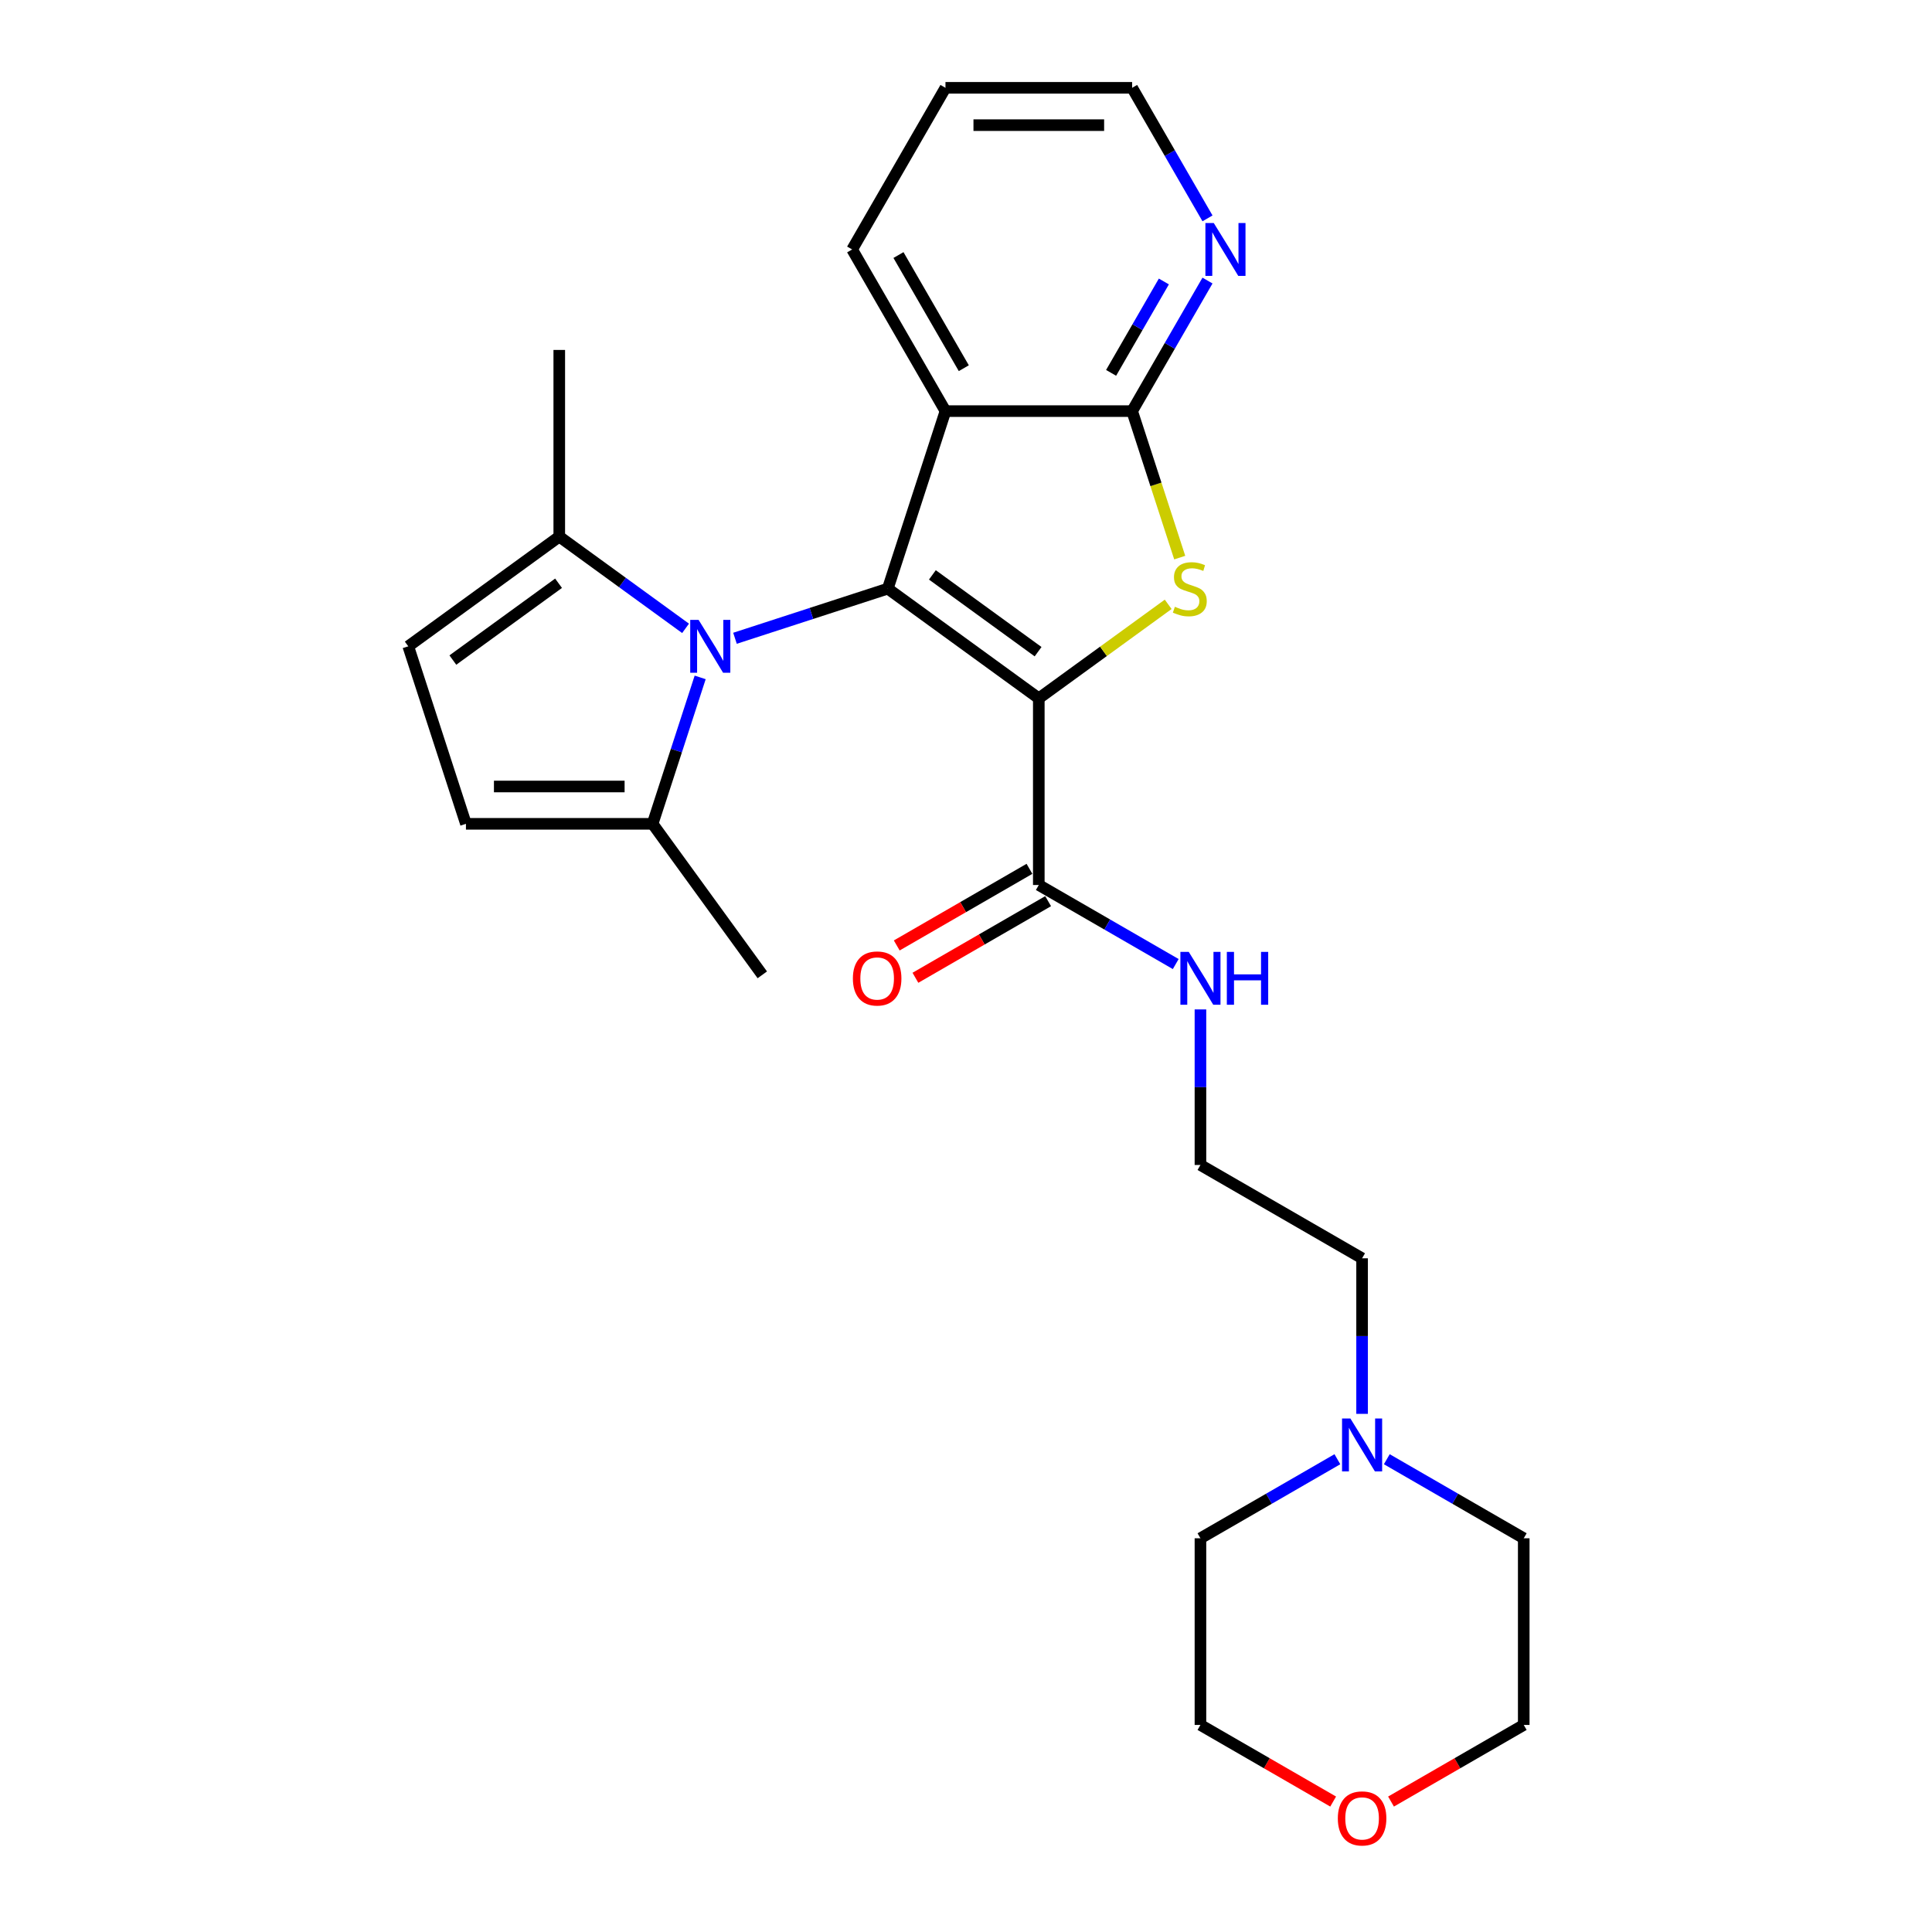 <?xml version='1.0' encoding='iso-8859-1'?>
<svg version='1.1' baseProfile='full'
              xmlns='http://www.w3.org/2000/svg'
                      xmlns:rdkit='http://www.rdkit.org/xml'
                      xmlns:xlink='http://www.w3.org/1999/xlink'
                  xml:space='preserve'
width='1000px' height='1000px' viewBox='0 0 1000 1000'>
<!-- END OF HEADER -->
<rect style='opacity:1.0;fill:#FFFFFF;stroke:none' width='1000' height='1000' x='0' y='0'> </rect>
<path class='bond-0' d='M 537.68,361.461 L 459.52,304.674' style='fill:none;fill-rule:evenodd;stroke:#000000;stroke-width:6px;stroke-linecap:butt;stroke-linejoin:miter;stroke-opacity:1' />
<path class='bond-0' d='M 537.313,337.311 L 482.601,297.56' style='fill:none;fill-rule:evenodd;stroke:#000000;stroke-width:6px;stroke-linecap:butt;stroke-linejoin:miter;stroke-opacity:1' />
<path class='bond-1' d='M 537.68,361.461 L 571.166,337.131' style='fill:none;fill-rule:evenodd;stroke:#000000;stroke-width:6px;stroke-linecap:butt;stroke-linejoin:miter;stroke-opacity:1' />
<path class='bond-1' d='M 571.166,337.131 L 604.653,312.802' style='fill:none;fill-rule:evenodd;stroke:#CCCC00;stroke-width:6px;stroke-linecap:butt;stroke-linejoin:miter;stroke-opacity:1' />
<path class='bond-5' d='M 537.68,361.461 L 537.68,458.072' style='fill:none;fill-rule:evenodd;stroke:#000000;stroke-width:6px;stroke-linecap:butt;stroke-linejoin:miter;stroke-opacity:1' />
<path class='bond-2' d='M 459.52,304.674 L 419.974,317.523' style='fill:none;fill-rule:evenodd;stroke:#000000;stroke-width:6px;stroke-linecap:butt;stroke-linejoin:miter;stroke-opacity:1' />
<path class='bond-2' d='M 419.974,317.523 L 380.428,330.372' style='fill:none;fill-rule:evenodd;stroke:#0000FF;stroke-width:6px;stroke-linecap:butt;stroke-linejoin:miter;stroke-opacity:1' />
<path class='bond-3' d='M 459.52,304.674 L 489.374,212.791' style='fill:none;fill-rule:evenodd;stroke:#000000;stroke-width:6px;stroke-linecap:butt;stroke-linejoin:miter;stroke-opacity:1' />
<path class='bond-4' d='M 610.623,288.617 L 598.305,250.704' style='fill:none;fill-rule:evenodd;stroke:#CCCC00;stroke-width:6px;stroke-linecap:butt;stroke-linejoin:miter;stroke-opacity:1' />
<path class='bond-4' d='M 598.305,250.704 L 585.986,212.791' style='fill:none;fill-rule:evenodd;stroke:#000000;stroke-width:6px;stroke-linecap:butt;stroke-linejoin:miter;stroke-opacity:1' />
<path class='bond-6' d='M 362.407,350.624 L 350.094,388.518' style='fill:none;fill-rule:evenodd;stroke:#0000FF;stroke-width:6px;stroke-linecap:butt;stroke-linejoin:miter;stroke-opacity:1' />
<path class='bond-6' d='M 350.094,388.518 L 337.782,426.411' style='fill:none;fill-rule:evenodd;stroke:#000000;stroke-width:6px;stroke-linecap:butt;stroke-linejoin:miter;stroke-opacity:1' />
<path class='bond-7' d='M 354.845,325.235 L 322.161,301.488' style='fill:none;fill-rule:evenodd;stroke:#0000FF;stroke-width:6px;stroke-linecap:butt;stroke-linejoin:miter;stroke-opacity:1' />
<path class='bond-7' d='M 322.161,301.488 L 289.476,277.742' style='fill:none;fill-rule:evenodd;stroke:#000000;stroke-width:6px;stroke-linecap:butt;stroke-linejoin:miter;stroke-opacity:1' />
<path class='bond-15' d='M 489.374,212.791 L 441.068,129.123' style='fill:none;fill-rule:evenodd;stroke:#000000;stroke-width:6px;stroke-linecap:butt;stroke-linejoin:miter;stroke-opacity:1' />
<path class='bond-15' d='M 498.862,190.579 L 465.048,132.012' style='fill:none;fill-rule:evenodd;stroke:#000000;stroke-width:6px;stroke-linecap:butt;stroke-linejoin:miter;stroke-opacity:1' />
<path class='bond-26' d='M 489.374,212.791 L 585.986,212.791' style='fill:none;fill-rule:evenodd;stroke:#000000;stroke-width:6px;stroke-linecap:butt;stroke-linejoin:miter;stroke-opacity:1' />
<path class='bond-10' d='M 585.986,212.791 L 605.492,179.004' style='fill:none;fill-rule:evenodd;stroke:#000000;stroke-width:6px;stroke-linecap:butt;stroke-linejoin:miter;stroke-opacity:1' />
<path class='bond-10' d='M 605.492,179.004 L 624.999,145.218' style='fill:none;fill-rule:evenodd;stroke:#0000FF;stroke-width:6px;stroke-linecap:butt;stroke-linejoin:miter;stroke-opacity:1' />
<path class='bond-10' d='M 575.104,192.994 L 588.759,169.343' style='fill:none;fill-rule:evenodd;stroke:#000000;stroke-width:6px;stroke-linecap:butt;stroke-linejoin:miter;stroke-opacity:1' />
<path class='bond-10' d='M 588.759,169.343 L 602.413,145.693' style='fill:none;fill-rule:evenodd;stroke:#0000FF;stroke-width:6px;stroke-linecap:butt;stroke-linejoin:miter;stroke-opacity:1' />
<path class='bond-12' d='M 532.849,449.705 L 498.503,469.535' style='fill:none;fill-rule:evenodd;stroke:#000000;stroke-width:6px;stroke-linecap:butt;stroke-linejoin:miter;stroke-opacity:1' />
<path class='bond-12' d='M 498.503,469.535 L 464.156,489.366' style='fill:none;fill-rule:evenodd;stroke:#FF0000;stroke-width:6px;stroke-linecap:butt;stroke-linejoin:miter;stroke-opacity:1' />
<path class='bond-12' d='M 542.511,466.439 L 508.164,486.269' style='fill:none;fill-rule:evenodd;stroke:#000000;stroke-width:6px;stroke-linecap:butt;stroke-linejoin:miter;stroke-opacity:1' />
<path class='bond-12' d='M 508.164,486.269 L 473.817,506.099' style='fill:none;fill-rule:evenodd;stroke:#FF0000;stroke-width:6px;stroke-linecap:butt;stroke-linejoin:miter;stroke-opacity:1' />
<path class='bond-13' d='M 537.68,458.072 L 573.118,478.533' style='fill:none;fill-rule:evenodd;stroke:#000000;stroke-width:6px;stroke-linecap:butt;stroke-linejoin:miter;stroke-opacity:1' />
<path class='bond-13' d='M 573.118,478.533 L 608.557,498.993' style='fill:none;fill-rule:evenodd;stroke:#0000FF;stroke-width:6px;stroke-linecap:butt;stroke-linejoin:miter;stroke-opacity:1' />
<path class='bond-9' d='M 337.782,426.411 L 241.17,426.411' style='fill:none;fill-rule:evenodd;stroke:#000000;stroke-width:6px;stroke-linecap:butt;stroke-linejoin:miter;stroke-opacity:1' />
<path class='bond-9' d='M 323.29,407.089 L 255.662,407.089' style='fill:none;fill-rule:evenodd;stroke:#000000;stroke-width:6px;stroke-linecap:butt;stroke-linejoin:miter;stroke-opacity:1' />
<path class='bond-18' d='M 337.782,426.411 L 394.569,504.572' style='fill:none;fill-rule:evenodd;stroke:#000000;stroke-width:6px;stroke-linecap:butt;stroke-linejoin:miter;stroke-opacity:1' />
<path class='bond-8' d='M 289.476,277.742 L 211.316,334.528' style='fill:none;fill-rule:evenodd;stroke:#000000;stroke-width:6px;stroke-linecap:butt;stroke-linejoin:miter;stroke-opacity:1' />
<path class='bond-8' d='M 289.109,301.892 L 234.397,341.642' style='fill:none;fill-rule:evenodd;stroke:#000000;stroke-width:6px;stroke-linecap:butt;stroke-linejoin:miter;stroke-opacity:1' />
<path class='bond-19' d='M 289.476,277.742 L 289.476,181.13' style='fill:none;fill-rule:evenodd;stroke:#000000;stroke-width:6px;stroke-linecap:butt;stroke-linejoin:miter;stroke-opacity:1' />
<path class='bond-28' d='M 211.316,334.528 L 241.17,426.411' style='fill:none;fill-rule:evenodd;stroke:#000000;stroke-width:6px;stroke-linecap:butt;stroke-linejoin:miter;stroke-opacity:1' />
<path class='bond-22' d='M 624.999,113.027 L 605.492,79.241' style='fill:none;fill-rule:evenodd;stroke:#0000FF;stroke-width:6px;stroke-linecap:butt;stroke-linejoin:miter;stroke-opacity:1' />
<path class='bond-22' d='M 605.492,79.241 L 585.986,45.455' style='fill:none;fill-rule:evenodd;stroke:#000000;stroke-width:6px;stroke-linecap:butt;stroke-linejoin:miter;stroke-opacity:1' />
<path class='bond-11' d='M 705.016,731.811 L 705.016,691.553' style='fill:none;fill-rule:evenodd;stroke:#0000FF;stroke-width:6px;stroke-linecap:butt;stroke-linejoin:miter;stroke-opacity:1' />
<path class='bond-11' d='M 705.016,691.553 L 705.016,651.295' style='fill:none;fill-rule:evenodd;stroke:#000000;stroke-width:6px;stroke-linecap:butt;stroke-linejoin:miter;stroke-opacity:1' />
<path class='bond-20' d='M 717.808,755.292 L 753.246,775.752' style='fill:none;fill-rule:evenodd;stroke:#0000FF;stroke-width:6px;stroke-linecap:butt;stroke-linejoin:miter;stroke-opacity:1' />
<path class='bond-20' d='M 753.246,775.752 L 788.684,796.213' style='fill:none;fill-rule:evenodd;stroke:#000000;stroke-width:6px;stroke-linecap:butt;stroke-linejoin:miter;stroke-opacity:1' />
<path class='bond-21' d='M 692.225,755.292 L 656.786,775.752' style='fill:none;fill-rule:evenodd;stroke:#0000FF;stroke-width:6px;stroke-linecap:butt;stroke-linejoin:miter;stroke-opacity:1' />
<path class='bond-21' d='M 656.786,775.752 L 621.348,796.213' style='fill:none;fill-rule:evenodd;stroke:#000000;stroke-width:6px;stroke-linecap:butt;stroke-linejoin:miter;stroke-opacity:1' />
<path class='bond-16' d='M 621.348,522.474 L 621.348,562.732' style='fill:none;fill-rule:evenodd;stroke:#0000FF;stroke-width:6px;stroke-linecap:butt;stroke-linejoin:miter;stroke-opacity:1' />
<path class='bond-16' d='M 621.348,562.732 L 621.348,602.99' style='fill:none;fill-rule:evenodd;stroke:#000000;stroke-width:6px;stroke-linecap:butt;stroke-linejoin:miter;stroke-opacity:1' />
<path class='bond-14' d='M 690.041,932.484 L 655.695,912.654' style='fill:none;fill-rule:evenodd;stroke:#FF0000;stroke-width:6px;stroke-linecap:butt;stroke-linejoin:miter;stroke-opacity:1' />
<path class='bond-14' d='M 655.695,912.654 L 621.348,892.824' style='fill:none;fill-rule:evenodd;stroke:#000000;stroke-width:6px;stroke-linecap:butt;stroke-linejoin:miter;stroke-opacity:1' />
<path class='bond-29' d='M 719.991,932.484 L 754.338,912.654' style='fill:none;fill-rule:evenodd;stroke:#FF0000;stroke-width:6px;stroke-linecap:butt;stroke-linejoin:miter;stroke-opacity:1' />
<path class='bond-29' d='M 754.338,912.654 L 788.684,892.824' style='fill:none;fill-rule:evenodd;stroke:#000000;stroke-width:6px;stroke-linecap:butt;stroke-linejoin:miter;stroke-opacity:1' />
<path class='bond-25' d='M 441.068,129.123 L 489.374,45.455' style='fill:none;fill-rule:evenodd;stroke:#000000;stroke-width:6px;stroke-linecap:butt;stroke-linejoin:miter;stroke-opacity:1' />
<path class='bond-17' d='M 621.348,602.99 L 705.016,651.295' style='fill:none;fill-rule:evenodd;stroke:#000000;stroke-width:6px;stroke-linecap:butt;stroke-linejoin:miter;stroke-opacity:1' />
<path class='bond-23' d='M 788.684,796.213 L 788.684,892.824' style='fill:none;fill-rule:evenodd;stroke:#000000;stroke-width:6px;stroke-linecap:butt;stroke-linejoin:miter;stroke-opacity:1' />
<path class='bond-24' d='M 621.348,796.213 L 621.348,892.824' style='fill:none;fill-rule:evenodd;stroke:#000000;stroke-width:6px;stroke-linecap:butt;stroke-linejoin:miter;stroke-opacity:1' />
<path class='bond-27' d='M 585.986,45.455 L 489.374,45.455' style='fill:none;fill-rule:evenodd;stroke:#000000;stroke-width:6px;stroke-linecap:butt;stroke-linejoin:miter;stroke-opacity:1' />
<path class='bond-27' d='M 571.494,64.777 L 503.866,64.777' style='fill:none;fill-rule:evenodd;stroke:#000000;stroke-width:6px;stroke-linecap:butt;stroke-linejoin:miter;stroke-opacity:1' />
<path  class='atom-2' d='M 608.112 314.064
Q 608.421 314.18, 609.696 314.721
Q 610.971 315.262, 612.362 315.61
Q 613.792 315.919, 615.183 315.919
Q 617.773 315.919, 619.28 314.683
Q 620.787 313.407, 620.787 311.205
Q 620.787 309.698, 620.014 308.77
Q 619.28 307.843, 618.12 307.34
Q 616.961 306.838, 615.029 306.258
Q 612.594 305.524, 611.126 304.828
Q 609.696 304.133, 608.653 302.664
Q 607.648 301.196, 607.648 298.723
Q 607.648 295.283, 609.966 293.158
Q 612.324 291.032, 616.961 291.032
Q 620.13 291.032, 623.724 292.539
L 622.835 295.515
Q 619.55 294.162, 617.077 294.162
Q 614.411 294.162, 612.942 295.283
Q 611.474 296.365, 611.512 298.259
Q 611.512 299.727, 612.246 300.616
Q 613.019 301.505, 614.101 302.007
Q 615.222 302.51, 617.077 303.089
Q 619.55 303.862, 621.019 304.635
Q 622.487 305.408, 623.531 306.992
Q 624.613 308.538, 624.613 311.205
Q 624.613 314.992, 622.062 317.04
Q 619.55 319.05, 615.338 319.05
Q 612.903 319.05, 611.049 318.509
Q 609.232 318.006, 607.068 317.117
L 608.112 314.064
' fill='#CCCC00'/>
<path  class='atom-3' d='M 361.589 320.848
L 370.554 335.34
Q 371.443 336.77, 372.873 339.359
Q 374.303 341.948, 374.38 342.103
L 374.38 320.848
L 378.013 320.848
L 378.013 348.209
L 374.264 348.209
L 364.642 332.364
Q 363.521 330.509, 362.323 328.384
Q 361.164 326.258, 360.816 325.602
L 360.816 348.209
L 357.26 348.209
L 357.26 320.848
L 361.589 320.848
' fill='#0000FF'/>
<path  class='atom-11' d='M 628.244 115.442
L 637.209 129.934
Q 638.098 131.364, 639.528 133.953
Q 640.958 136.542, 641.035 136.697
L 641.035 115.442
L 644.668 115.442
L 644.668 142.803
L 640.919 142.803
L 631.297 126.959
Q 630.176 125.104, 628.978 122.978
Q 627.819 120.853, 627.471 120.196
L 627.471 142.803
L 623.916 142.803
L 623.916 115.442
L 628.244 115.442
' fill='#0000FF'/>
<path  class='atom-12' d='M 698.968 734.227
L 707.934 748.719
Q 708.823 750.148, 710.253 752.738
Q 711.682 755.327, 711.76 755.481
L 711.76 734.227
L 715.392 734.227
L 715.392 761.587
L 711.644 761.587
L 702.021 745.743
Q 700.901 743.888, 699.703 741.762
Q 698.543 739.637, 698.195 738.98
L 698.195 761.587
L 694.64 761.587
L 694.64 734.227
L 698.968 734.227
' fill='#0000FF'/>
<path  class='atom-13' d='M 441.452 506.455
Q 441.452 499.886, 444.699 496.214
Q 447.945 492.543, 454.012 492.543
Q 460.079 492.543, 463.325 496.214
Q 466.571 499.886, 466.571 506.455
Q 466.571 513.102, 463.287 516.889
Q 460.002 520.638, 454.012 520.638
Q 447.983 520.638, 444.699 516.889
Q 441.452 513.141, 441.452 506.455
M 454.012 517.546
Q 458.186 517.546, 460.427 514.764
Q 462.707 511.943, 462.707 506.455
Q 462.707 501.084, 460.427 498.379
Q 458.186 495.635, 454.012 495.635
Q 449.838 495.635, 447.558 498.34
Q 445.317 501.045, 445.317 506.455
Q 445.317 511.982, 447.558 514.764
Q 449.838 517.546, 454.012 517.546
' fill='#FF0000'/>
<path  class='atom-14' d='M 615.3 492.698
L 624.266 507.19
Q 625.155 508.619, 626.584 511.209
Q 628.014 513.798, 628.092 513.952
L 628.092 492.698
L 631.724 492.698
L 631.724 520.058
L 627.976 520.058
L 618.353 504.214
Q 617.232 502.359, 616.034 500.234
Q 614.875 498.108, 614.527 497.451
L 614.527 520.058
L 610.972 520.058
L 610.972 492.698
L 615.3 492.698
' fill='#0000FF'/>
<path  class='atom-14' d='M 635.009 492.698
L 638.719 492.698
L 638.719 504.33
L 652.708 504.33
L 652.708 492.698
L 656.418 492.698
L 656.418 520.058
L 652.708 520.058
L 652.708 507.421
L 638.719 507.421
L 638.719 520.058
L 635.009 520.058
L 635.009 492.698
' fill='#0000FF'/>
<path  class='atom-15' d='M 692.457 941.207
Q 692.457 934.638, 695.703 930.967
Q 698.949 927.295, 705.016 927.295
Q 711.083 927.295, 714.33 930.967
Q 717.576 934.638, 717.576 941.207
Q 717.576 947.854, 714.291 951.641
Q 711.006 955.39, 705.016 955.39
Q 698.988 955.39, 695.703 951.641
Q 692.457 947.893, 692.457 941.207
M 705.016 952.298
Q 709.19 952.298, 711.431 949.516
Q 713.711 946.695, 713.711 941.207
Q 713.711 935.836, 711.431 933.131
Q 709.19 930.387, 705.016 930.387
Q 700.843 930.387, 698.563 933.092
Q 696.321 935.797, 696.321 941.207
Q 696.321 946.734, 698.563 949.516
Q 700.843 952.298, 705.016 952.298
' fill='#FF0000'/>
</svg>

